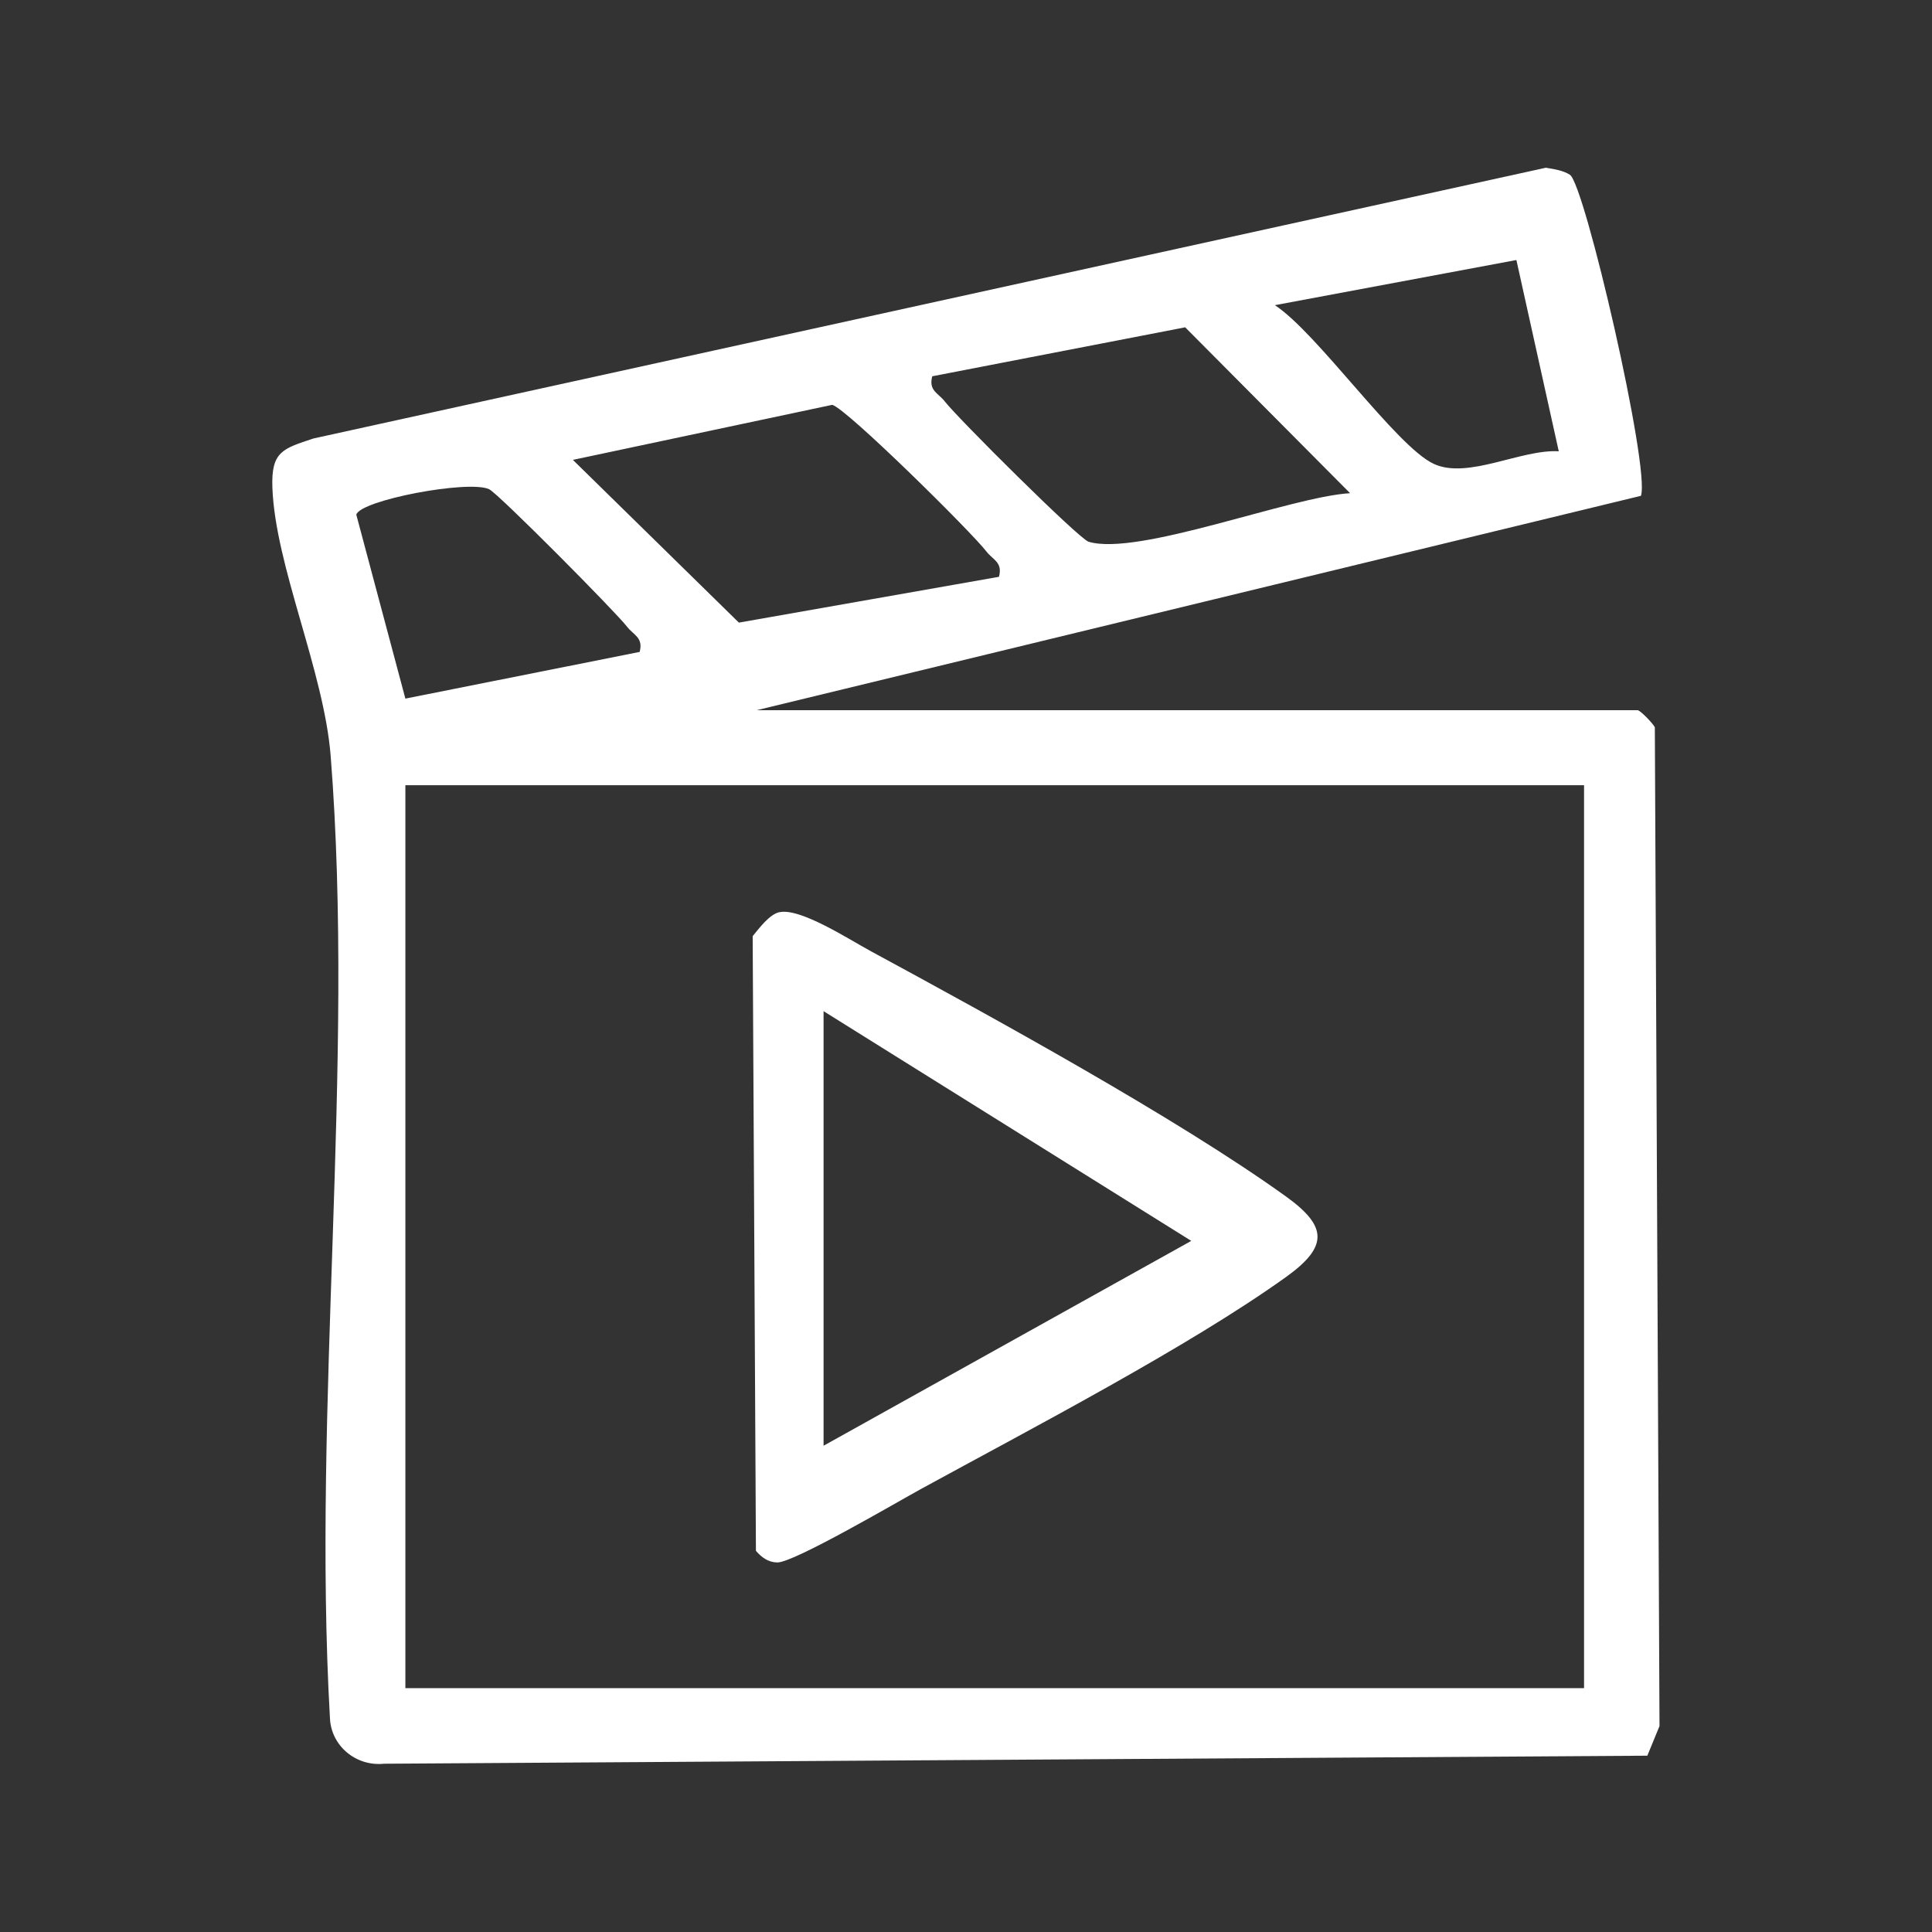<svg xmlns="http://www.w3.org/2000/svg" id="Layer_1" viewBox="0 0 177.96 177.96"><rect x="0" y="0" width="177.96" height="177.96" fill="#333333" stroke="none"/><defs><style>.cls-1{fill:#fff;}</style></defs><path class="cls-1" d="M150.9,65.44c.26.07,1.36,1.2,1.53,1.55l.43,92-1.12,2.73-116.35.74c-2.62.27-4.91-1.66-5-4.24-1.63-28.76,2.31-60.14.07-88.58-.62-7.83-5.11-17.52-5.37-24.73-.12-3.33.96-3.58,3.78-4.52l113.52-24.94c.73.12,1.61.25,2.22.65,1.37.91,7.41,27.05,6.54,29.57l-81.46,19.75h81.2ZM139.68,23.95l-22.25,4.16c3.92,2.56,11.18,13.02,14.64,14.62,3.14,1.45,8.05-1.37,11.51-1.16l-3.9-17.61ZM124.35,45.42l-15.18-15.27-23.3,4.51c-.35,1.33.55,1.54,1.15,2.31,1.15,1.5,12.36,12.66,13.25,12.93,4.54,1.37,18.6-4.15,24.08-4.47ZM92.02,53.12c.35-1.33-.55-1.54-1.15-2.31-1.38-1.8-12.87-13.16-14.21-13.52l-23.89,5.07,15.29,14.99,23.96-4.22ZM58.92,60.05c.35-1.33-.55-1.54-1.15-2.31-1.06-1.38-11.9-12.31-12.72-12.68-1.91-.88-11.89,1.02-12.23,2.35l4.52,16.94,21.58-4.3ZM37.34,72.33v83.17h108.57v-83.17H37.34Z"></path><path class="cls-1" d="M71.78,84.03c1.91-.45,6.49,2.54,8.44,3.59,11.18,6.06,28.19,15.37,38.22,22.58,3.84,2.76,3.94,4.62,0,7.44-8.97,6.43-23.6,14.04-33.6,19.51-2.21,1.21-11.74,6.8-13.24,6.77-.84-.01-1.45-.47-1.97-1.07l-.3-56.62c.61-.74,1.53-1.99,2.45-2.21ZM75.86,93.15v40.02l33.87-18.87-33.87-21.16Z"></path></svg>